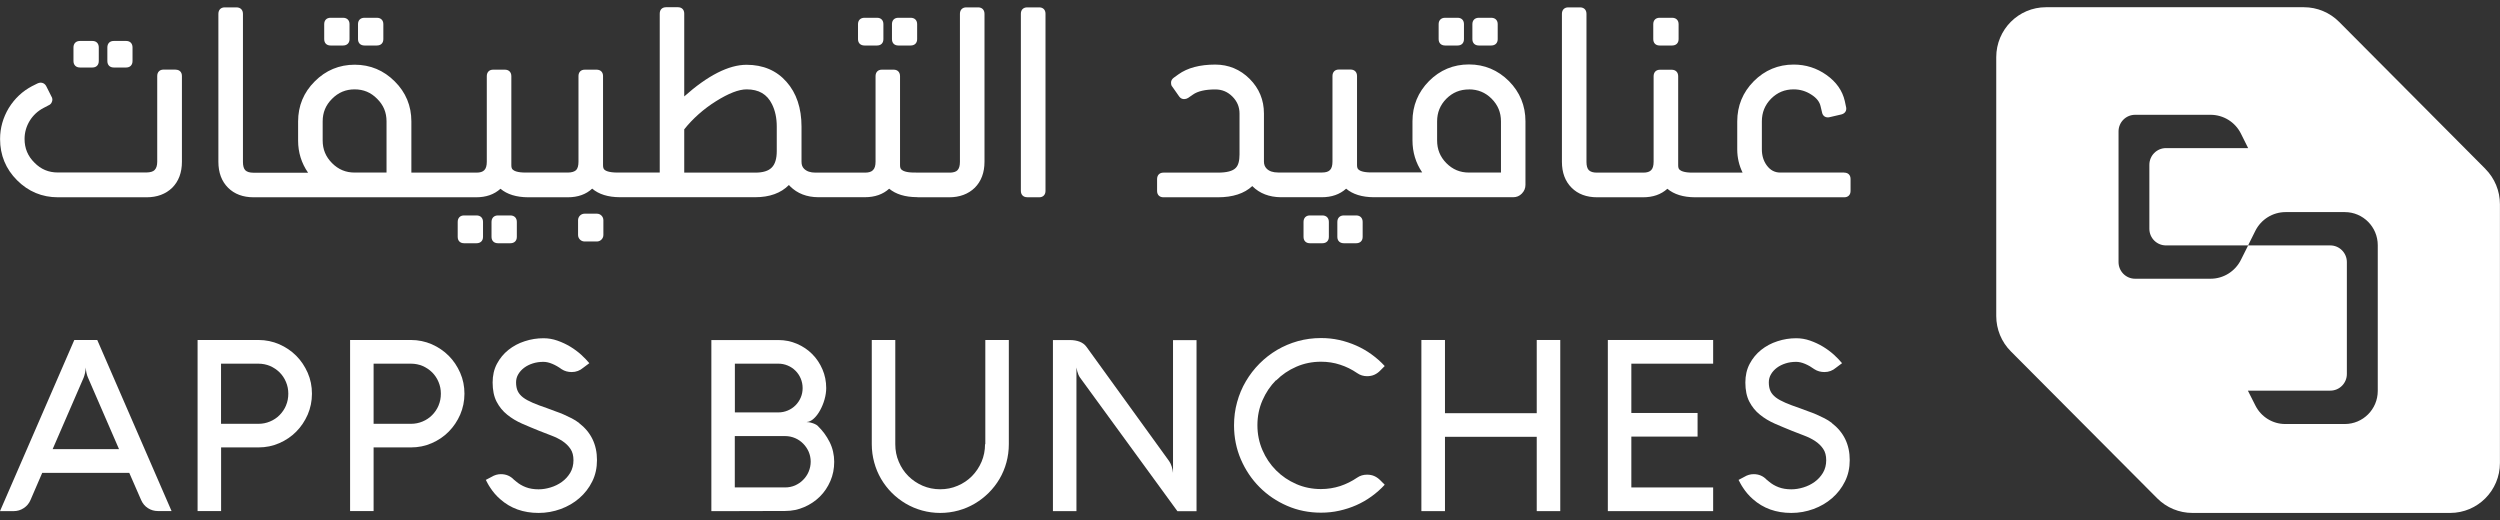 <svg width="173" height="36" viewBox="0 0 173 36" fill="none" xmlns="http://www.w3.org/2000/svg">
<rect x="0" y="0" width="173" height="36" fill="#333333" stroke="none"/>
<g clip-path="url(#clip0_1078_2259)">
<path d="M12.146 4.816H11.314C11.049 4.816 10.88 4.99 10.88 5.256V11.192C10.88 11.453 10.818 11.646 10.697 11.767C10.596 11.873 10.404 11.931 10.129 11.936H4.001C3.36 11.936 2.831 11.714 2.383 11.255C1.921 10.8 1.7 10.259 1.7 9.616C1.7 9.171 1.82 8.746 2.056 8.359C2.292 7.978 2.614 7.678 3.014 7.47L3.356 7.291C3.466 7.248 3.553 7.161 3.587 7.059C3.611 7.006 3.625 6.948 3.625 6.89C3.625 6.813 3.601 6.74 3.567 6.692L3.197 5.957C3.12 5.817 3.014 5.759 2.927 5.735C2.826 5.711 2.73 5.715 2.605 5.769L2.234 5.952C1.565 6.3 1.016 6.813 0.607 7.475C0.207 8.142 0.005 8.862 0.005 9.621C0.005 10.733 0.4 11.695 1.18 12.473C1.959 13.256 2.913 13.652 4.01 13.652H10.144C10.871 13.652 11.468 13.43 11.92 12.99C12.363 12.545 12.589 11.941 12.589 11.197V5.261C12.589 4.99 12.421 4.821 12.151 4.821" fill="white"/>
<path d="M5.532 4.671H6.398C6.668 4.671 6.836 4.497 6.836 4.221V3.284C6.836 3.008 6.668 2.834 6.398 2.834H5.532C5.257 2.834 5.084 3.008 5.084 3.284V4.221C5.084 4.497 5.257 4.671 5.532 4.671Z" fill="white"/>
<path d="M7.867 4.671H8.733C9.003 4.671 9.171 4.497 9.171 4.221V3.284C9.171 3.008 9.003 2.834 8.733 2.834H7.867C7.597 2.834 7.429 3.008 7.429 3.284V4.221C7.429 4.497 7.597 4.671 7.867 4.671Z" fill="white"/>
<path d="M22.873 3.149H23.739C24.014 3.149 24.187 2.98 24.187 2.71V1.67C24.187 1.4 24.014 1.23 23.739 1.23H22.873C22.603 1.23 22.435 1.4 22.435 1.67V2.71C22.435 2.98 22.603 3.149 22.873 3.149Z" fill="white"/>
<path d="M25.222 3.149H26.079C26.358 3.149 26.527 2.98 26.527 2.71V1.67C26.527 1.4 26.354 1.23 26.079 1.23H25.222C24.943 1.23 24.774 1.4 24.774 1.67V2.71C24.774 2.98 24.948 3.149 25.222 3.149Z" fill="white"/>
<path d="M35.765 16.392V15.358C35.765 15.082 35.592 14.908 35.317 14.908H34.46C34.186 14.908 34.013 15.082 34.013 15.358V16.392C34.013 16.663 34.186 16.832 34.46 16.832H35.317C35.592 16.832 35.765 16.663 35.765 16.392Z" fill="white"/>
<path d="M32.977 16.832C33.252 16.832 33.425 16.663 33.425 16.392V15.358C33.425 15.082 33.252 14.908 32.977 14.908H32.111C31.841 14.908 31.673 15.082 31.673 15.358V16.392C31.673 16.663 31.841 16.832 32.111 16.832H32.977Z" fill="white"/>
<path d="M40.45 14.787H41.307C41.552 14.787 41.754 14.99 41.754 15.237V16.261C41.754 16.508 41.552 16.711 41.307 16.711H40.45C40.204 16.711 40.002 16.508 40.002 16.261V15.237C40.002 14.99 40.204 14.787 40.45 14.787Z" fill="white"/>
<path d="M62.162 3.149H63.019C63.293 3.149 63.466 2.98 63.466 2.71V1.67C63.466 1.4 63.293 1.23 63.019 1.23H62.162C61.892 1.23 61.724 1.4 61.724 1.67V2.71C61.724 2.98 61.892 3.149 62.162 3.149Z" fill="white"/>
<path d="M59.822 3.149H60.693C60.963 3.149 61.131 2.98 61.131 2.71V1.67C61.131 1.4 60.963 1.23 60.693 1.23H59.822C59.547 1.23 59.374 1.4 59.374 1.67V2.71C59.374 2.98 59.547 3.149 59.822 3.149Z" fill="white"/>
<path d="M63.481 13.652H65.681C66.408 13.652 67.005 13.43 67.458 12.99C67.9 12.545 68.127 11.941 68.127 11.197V0.959C68.127 0.684 67.958 0.51 67.689 0.51H66.865C66.596 0.51 66.427 0.684 66.427 0.959V11.206C66.427 11.472 66.37 11.666 66.254 11.782C66.163 11.878 66.004 11.931 65.787 11.946H64.295L63.264 11.941C62.701 11.941 62.47 11.825 62.369 11.724C62.311 11.666 62.282 11.569 62.282 11.429V5.271C62.282 4.995 62.114 4.821 61.844 4.821H61.021C60.756 4.821 60.588 4.995 60.588 5.271V11.192C60.588 11.463 60.53 11.661 60.405 11.777C60.299 11.888 60.116 11.946 59.87 11.946H56.433C56.082 11.946 55.826 11.859 55.644 11.68C55.523 11.564 55.465 11.405 55.465 11.197V8.761C55.465 7.48 55.114 6.436 54.425 5.662C53.737 4.879 52.808 4.483 51.662 4.483C50.434 4.483 48.98 5.218 47.349 6.672V0.94C47.349 0.669 47.18 0.5 46.915 0.5H46.092C45.822 0.5 45.654 0.669 45.654 0.94V11.941H42.703C42.106 11.936 41.894 11.811 41.817 11.733C41.759 11.675 41.73 11.574 41.73 11.429V5.261C41.73 4.99 41.557 4.821 41.283 4.821H40.469C40.199 4.821 40.031 4.99 40.031 5.261V11.197C40.031 11.467 39.973 11.661 39.867 11.772C39.752 11.878 39.564 11.936 39.313 11.941H36.367C35.799 11.941 35.568 11.825 35.472 11.728C35.414 11.67 35.385 11.574 35.385 11.429V5.271C35.385 4.995 35.212 4.821 34.937 4.821H34.124C33.854 4.821 33.686 4.995 33.686 5.271V11.192C33.686 11.467 33.628 11.666 33.512 11.777C33.406 11.888 33.224 11.946 32.978 11.946H28.467V8.403C28.467 7.325 28.082 6.392 27.316 5.633C26.556 4.87 25.622 4.478 24.548 4.478C23.475 4.478 22.541 4.865 21.78 5.633C21.015 6.392 20.629 7.325 20.629 8.408V9.732C20.629 10.544 20.86 11.289 21.318 11.951H17.519C17.274 11.951 17.091 11.893 16.975 11.782C16.865 11.666 16.812 11.472 16.812 11.206V0.959C16.812 0.684 16.638 0.51 16.364 0.51H15.55C15.281 0.51 15.112 0.684 15.112 0.959V11.197C15.112 11.946 15.339 12.55 15.781 12.99C16.22 13.43 16.817 13.652 17.548 13.652H32.944C33.628 13.652 34.186 13.464 34.634 13.062C35.091 13.449 35.732 13.647 36.545 13.652H36.584H39.289C39.987 13.652 40.556 13.449 40.979 13.053C41.437 13.444 42.077 13.643 42.891 13.647H42.929H52.269C53.26 13.647 54.04 13.362 54.594 12.802C54.623 12.835 54.652 12.864 54.676 12.893C55.176 13.391 55.831 13.643 56.621 13.647H56.65H59.846C60.535 13.647 61.103 13.449 61.531 13.058C61.989 13.44 62.634 13.638 63.447 13.643H63.486L63.481 13.652ZM49.544 7.006C50.406 6.465 51.118 6.184 51.667 6.184C52.509 6.184 53.082 6.518 53.424 7.214C53.641 7.649 53.752 8.166 53.752 8.756V10.452C53.752 10.984 53.636 11.366 53.4 11.598C53.174 11.83 52.793 11.946 52.264 11.946H47.349V8.949C47.95 8.2 48.687 7.543 49.544 7.006ZM24.539 6.184C25.155 6.184 25.665 6.397 26.098 6.837C26.537 7.272 26.748 7.779 26.748 8.398V11.941H24.539C23.927 11.941 23.417 11.728 22.979 11.289C22.541 10.849 22.329 10.336 22.329 9.722V8.398C22.329 7.784 22.541 7.272 22.979 6.837C23.417 6.397 23.927 6.184 24.539 6.184Z" fill="white"/>
<path d="M71.083 13.652H71.915C72.18 13.652 72.349 13.478 72.349 13.212V0.95C72.349 0.679 72.18 0.51 71.915 0.51H71.083C70.813 0.51 70.644 0.679 70.644 0.95V13.208C70.644 13.478 70.813 13.648 71.083 13.648" fill="white"/>
<path d="M90.642 14.908C90.373 14.908 90.204 15.082 90.204 15.358V16.392C90.204 16.663 90.373 16.832 90.642 16.832H91.509C91.783 16.832 91.957 16.663 91.957 16.392V15.358C91.957 15.082 91.783 14.908 91.509 14.908H90.642Z" fill="white"/>
<path d="M92.992 14.908C92.717 14.908 92.544 15.082 92.544 15.358V16.392C92.544 16.663 92.717 16.832 92.992 16.832H93.849C94.123 16.832 94.296 16.663 94.296 16.392V15.358C94.296 15.082 94.123 14.908 93.849 14.908H92.992Z" fill="white"/>
<path d="M93.155 13.058C93.613 13.445 94.253 13.643 95.067 13.648H95.105H104.71C104.946 13.648 105.148 13.566 105.311 13.396C105.475 13.227 105.562 13.029 105.562 12.792V8.394C105.562 7.316 105.177 6.378 104.421 5.614C103.655 4.851 102.726 4.459 101.653 4.459C100.579 4.459 99.645 4.846 98.884 5.614C98.129 6.378 97.743 7.316 97.743 8.394V9.708C97.743 10.53 97.97 11.279 98.417 11.932H94.889C94.32 11.932 94.089 11.816 93.993 11.719C93.935 11.661 93.906 11.564 93.906 11.419V5.261C93.906 4.986 93.733 4.812 93.459 4.812H92.645C92.376 4.812 92.207 4.986 92.207 5.261V11.182C92.207 11.458 92.149 11.656 92.034 11.767C91.928 11.879 91.745 11.937 91.499 11.937H88.447C88.091 11.937 87.831 11.85 87.653 11.671C87.528 11.545 87.465 11.386 87.465 11.182V7.852C87.465 6.919 87.133 6.117 86.478 5.46C85.819 4.802 85.014 4.469 84.095 4.469C83.031 4.469 82.174 4.696 81.548 5.145L81.226 5.377C81.125 5.45 81.057 5.551 81.038 5.667V5.75C81.038 5.856 81.072 5.953 81.125 6.001L81.596 6.673C81.674 6.784 81.779 6.847 81.904 6.856H81.957C82.044 6.856 82.126 6.832 82.213 6.779L82.55 6.547C82.882 6.31 83.407 6.189 84.1 6.189C84.562 6.189 84.947 6.349 85.279 6.678C85.612 7.011 85.775 7.398 85.775 7.862V10.685C85.775 11.134 85.689 11.448 85.51 11.622C85.303 11.84 84.885 11.946 84.278 11.946H80.508C80.239 11.946 80.07 12.12 80.07 12.396V13.213C80.07 13.483 80.239 13.652 80.508 13.652H84.278C85.308 13.652 86.107 13.392 86.661 12.874C86.666 12.879 86.671 12.889 86.675 12.894C87.171 13.387 87.831 13.638 88.625 13.648H88.669H91.461C92.144 13.648 92.703 13.459 93.151 13.058M101.653 6.185C102.269 6.185 102.784 6.397 103.217 6.827C103.655 7.267 103.867 7.78 103.867 8.398V11.941H101.653C101.036 11.941 100.526 11.729 100.088 11.289C99.655 10.849 99.448 10.337 99.448 9.718V8.403C99.448 7.784 99.659 7.267 100.088 6.832C100.526 6.397 101.036 6.189 101.653 6.189" fill="white"/>
<path d="M102.336 3.149H103.193C103.468 3.149 103.641 2.98 103.641 2.71V1.67C103.641 1.4 103.468 1.23 103.193 1.23H102.336C102.062 1.23 101.889 1.4 101.889 1.67V2.71C101.889 2.98 102.062 3.149 102.336 3.149Z" fill="white"/>
<path d="M100.001 3.149H100.868C101.138 3.149 101.306 2.98 101.306 2.71V1.67C101.306 1.4 101.138 1.23 100.868 1.23H100.001C99.727 1.23 99.554 1.4 99.554 1.67V2.71C99.554 2.98 99.727 3.149 100.001 3.149Z" fill="white"/>
<path d="M114.844 3.149H115.711C115.985 3.149 116.159 2.98 116.159 2.71V1.67C116.159 1.4 115.985 1.23 115.711 1.23H114.844C114.575 1.23 114.406 1.4 114.406 1.67V2.71C114.406 2.98 114.575 3.149 114.844 3.149Z" fill="white"/>
<path d="M127.616 11.941H123.197C122.807 11.941 122.504 11.777 122.258 11.443C122.032 11.134 121.921 10.767 121.921 10.327V8.398C121.921 7.779 122.133 7.262 122.561 6.827C123 6.392 123.51 6.184 124.121 6.184C124.564 6.184 124.973 6.305 125.344 6.547C125.71 6.779 125.922 7.05 125.989 7.373L126.081 7.76C126.119 7.987 126.273 8.123 126.485 8.123C126.519 8.123 126.557 8.123 126.61 8.108L127.419 7.92C127.631 7.866 127.761 7.721 127.761 7.528C127.761 7.485 127.761 7.446 127.746 7.398L127.66 6.992C127.496 6.271 127.068 5.667 126.394 5.189C125.72 4.71 124.959 4.468 124.121 4.468C123.052 4.468 122.123 4.855 121.358 5.624C120.602 6.387 120.217 7.325 120.217 8.403V10.332C120.217 10.902 120.342 11.443 120.588 11.946H117.112C116.548 11.946 116.313 11.83 116.216 11.733C116.158 11.675 116.13 11.579 116.13 11.434V5.276C116.13 5 115.956 4.826 115.682 4.826H114.868C114.599 4.826 114.43 5 114.43 5.276V11.192C114.43 11.467 114.372 11.666 114.257 11.777C114.151 11.888 113.968 11.946 113.722 11.946H110.492C110.247 11.946 110.064 11.888 109.948 11.777C109.837 11.666 109.784 11.467 109.784 11.202V0.959C109.784 0.679 109.611 0.51 109.337 0.51H108.523C108.253 0.51 108.085 0.684 108.085 0.959V11.197C108.085 11.946 108.311 12.55 108.754 12.99C109.192 13.43 109.789 13.652 110.521 13.652H113.694C114.377 13.652 114.936 13.464 115.383 13.063C115.841 13.449 116.481 13.648 117.295 13.652H117.333H127.621C127.891 13.652 128.059 13.483 128.059 13.212V12.386C128.059 12.115 127.891 11.946 127.621 11.946" fill="white"/>
<path d="M5.142 23.527L0 35.37H0.939C1.199 35.37 1.43 35.302 1.642 35.162C1.853 35.026 2.008 34.838 2.109 34.606L2.922 32.721H8.945L9.768 34.606C9.874 34.843 10.028 35.031 10.235 35.162C10.442 35.297 10.678 35.365 10.933 35.365H11.872L6.73 23.527H5.142ZM3.64 31.087L5.787 26.137C5.825 26.036 5.859 25.93 5.883 25.814C5.907 25.698 5.926 25.572 5.936 25.432C5.95 25.707 6.003 25.939 6.09 26.133L8.237 31.082H3.64V31.087Z" fill="white"/>
<path d="M20.5 24.62C20.167 24.286 19.773 24.02 19.325 23.822C18.877 23.629 18.396 23.527 17.885 23.527H13.673V35.365H15.3V30.961H17.885C18.396 30.961 18.877 30.865 19.325 30.667C19.773 30.473 20.167 30.207 20.5 29.869C20.832 29.535 21.096 29.139 21.294 28.69C21.486 28.24 21.587 27.757 21.587 27.244C21.587 26.732 21.491 26.249 21.294 25.799C21.096 25.35 20.832 24.953 20.5 24.62ZM19.792 28.061C19.686 28.313 19.537 28.53 19.349 28.723C19.161 28.912 18.94 29.062 18.684 29.168C18.434 29.274 18.165 29.328 17.881 29.328H15.295V25.166H17.881C18.165 25.166 18.434 25.219 18.684 25.325C18.935 25.432 19.156 25.582 19.349 25.77C19.537 25.959 19.686 26.181 19.792 26.437C19.898 26.689 19.951 26.959 19.951 27.244C19.951 27.53 19.898 27.81 19.792 28.056" fill="white"/>
<path d="M31.052 24.62C30.72 24.286 30.325 24.02 29.878 23.822C29.43 23.629 28.948 23.527 28.438 23.527H24.226V35.365H25.853V30.961H28.438C28.948 30.961 29.43 30.865 29.878 30.667C30.325 30.473 30.72 30.207 31.052 29.869C31.384 29.535 31.649 29.139 31.846 28.69C32.039 28.24 32.14 27.757 32.14 27.244C32.14 26.732 32.044 26.249 31.846 25.799C31.649 25.35 31.384 24.953 31.052 24.62ZM30.349 28.061C30.243 28.313 30.094 28.53 29.906 28.723C29.719 28.912 29.497 29.062 29.242 29.168C28.992 29.274 28.722 29.328 28.438 29.328H25.853V25.166H28.438C28.722 25.166 28.992 25.219 29.242 25.325C29.492 25.432 29.714 25.582 29.906 25.77C30.094 25.959 30.243 26.181 30.349 26.437C30.455 26.689 30.508 26.959 30.508 27.244C30.508 27.53 30.455 27.81 30.349 28.056" fill="white"/>
<path d="M40.079 29.274C39.915 29.149 39.742 29.037 39.559 28.945C39.376 28.854 39.193 28.767 39.01 28.684C38.822 28.602 38.635 28.53 38.437 28.462C38.24 28.395 38.047 28.322 37.855 28.245C37.465 28.114 37.133 27.988 36.863 27.872C36.593 27.756 36.372 27.636 36.199 27.505C36.03 27.375 35.905 27.23 35.828 27.065C35.751 26.901 35.712 26.698 35.712 26.461C35.712 26.258 35.761 26.07 35.866 25.895C35.968 25.721 36.107 25.572 36.276 25.446C36.444 25.32 36.646 25.219 36.877 25.146C37.104 25.074 37.349 25.04 37.604 25.04C37.797 25.04 38.004 25.088 38.221 25.18C38.442 25.272 38.659 25.398 38.87 25.552C39.073 25.683 39.304 25.746 39.564 25.746C39.867 25.746 40.132 25.644 40.363 25.446L40.782 25.132C40.633 24.948 40.445 24.76 40.223 24.552C39.997 24.349 39.747 24.16 39.468 23.991C39.188 23.822 38.89 23.682 38.572 23.571C38.254 23.459 37.932 23.406 37.609 23.406C37.166 23.406 36.733 23.474 36.309 23.614C35.886 23.749 35.51 23.952 35.183 24.213C34.855 24.474 34.591 24.794 34.388 25.175C34.186 25.557 34.09 25.987 34.09 26.471C34.09 26.998 34.181 27.442 34.364 27.795C34.547 28.148 34.793 28.453 35.096 28.694C35.399 28.941 35.746 29.149 36.131 29.318C36.516 29.487 36.916 29.651 37.32 29.816C37.595 29.927 37.874 30.033 38.153 30.139C38.437 30.246 38.692 30.371 38.919 30.521C39.145 30.671 39.333 30.85 39.472 31.058C39.617 31.266 39.684 31.532 39.684 31.851C39.684 32.169 39.607 32.474 39.458 32.721C39.309 32.967 39.116 33.18 38.88 33.349C38.644 33.518 38.389 33.644 38.1 33.731C37.816 33.818 37.537 33.861 37.267 33.861C36.94 33.861 36.646 33.813 36.391 33.716C36.136 33.62 35.905 33.484 35.698 33.305L35.568 33.199C35.322 32.938 35.019 32.812 34.663 32.812C34.437 32.812 34.22 32.875 34.013 33.001L33.618 33.209C33.652 33.276 33.695 33.359 33.748 33.455C33.801 33.557 33.868 33.663 33.95 33.784C34.027 33.905 34.124 34.031 34.234 34.161C34.345 34.291 34.47 34.417 34.615 34.543C35.327 35.176 36.213 35.495 37.272 35.495C37.802 35.495 38.312 35.403 38.803 35.224C39.289 35.045 39.723 34.794 40.093 34.47C40.464 34.147 40.763 33.765 40.984 33.315C41.205 32.87 41.311 32.377 41.311 31.836C41.311 30.763 40.897 29.907 40.069 29.274" fill="white"/>
<path d="M56.596 29.477C56.534 29.423 56.466 29.375 56.394 29.346C56.322 29.312 56.245 29.283 56.172 29.264C56.1 29.24 56.028 29.225 55.961 29.22C55.893 29.211 55.845 29.206 55.807 29.206C55.985 29.196 56.153 29.114 56.317 28.964C56.481 28.814 56.625 28.621 56.75 28.394C56.875 28.167 56.981 27.915 57.058 27.64C57.135 27.369 57.174 27.103 57.174 26.852C57.174 26.393 57.087 25.962 56.914 25.561C56.741 25.155 56.505 24.802 56.206 24.503C55.908 24.203 55.556 23.966 55.152 23.792C54.748 23.618 54.319 23.531 53.862 23.531H49.226V35.369H50.853L54.334 35.359C54.805 35.359 55.248 35.267 55.657 35.088C56.067 34.91 56.428 34.668 56.736 34.363C57.044 34.059 57.285 33.696 57.463 33.285C57.641 32.875 57.727 32.43 57.727 31.956C57.727 31.483 57.622 31.004 57.405 30.579C57.193 30.158 56.919 29.791 56.591 29.477M50.853 25.165H53.857C54.088 25.165 54.305 25.209 54.512 25.296C54.719 25.383 54.897 25.503 55.051 25.658C55.205 25.813 55.325 25.991 55.412 26.199C55.498 26.407 55.542 26.625 55.542 26.857C55.542 27.089 55.498 27.306 55.412 27.509C55.325 27.712 55.205 27.891 55.051 28.046C54.897 28.201 54.719 28.321 54.512 28.408C54.305 28.495 54.088 28.539 53.857 28.539H50.853V25.16V25.165ZM55.961 32.638C55.869 32.855 55.739 33.044 55.58 33.203C55.422 33.368 55.234 33.493 55.022 33.59C54.81 33.682 54.579 33.73 54.329 33.73H50.848V30.177H54.338C54.579 30.177 54.805 30.226 55.022 30.318C55.234 30.409 55.422 30.54 55.58 30.7C55.739 30.859 55.864 31.047 55.961 31.26C56.052 31.478 56.1 31.705 56.1 31.947C56.1 32.188 56.052 32.42 55.961 32.633" fill="white"/>
<path d="M68.165 30.739C68.165 31.169 68.083 31.575 67.924 31.952C67.76 32.334 67.539 32.663 67.26 32.948C66.976 33.233 66.648 33.456 66.268 33.615C65.888 33.779 65.488 33.857 65.06 33.857C64.631 33.857 64.227 33.775 63.851 33.615C63.471 33.451 63.144 33.228 62.859 32.948C62.575 32.663 62.354 32.334 62.195 31.952C62.031 31.57 61.954 31.169 61.954 30.739V23.527H60.327V30.739C60.327 31.174 60.385 31.595 60.496 32.001C60.606 32.407 60.765 32.788 60.972 33.141C61.179 33.494 61.425 33.813 61.714 34.103C62.002 34.393 62.325 34.64 62.676 34.848C63.028 35.055 63.404 35.215 63.808 35.326C64.212 35.437 64.631 35.495 65.064 35.495C65.498 35.495 65.921 35.437 66.326 35.326C66.73 35.215 67.106 35.055 67.457 34.848C67.808 34.64 68.126 34.393 68.42 34.103C68.709 33.813 68.959 33.494 69.166 33.141C69.373 32.788 69.532 32.411 69.643 32.005C69.753 31.599 69.811 31.179 69.811 30.739V23.527H68.184V30.739H68.165Z" fill="white"/>
<path d="M81.173 32.725C81.139 32.396 81.047 32.12 80.903 31.908L75.184 24C75.068 23.841 74.914 23.725 74.717 23.647C74.519 23.57 74.288 23.531 74.023 23.531H72.863V35.369H74.49V25.431C74.505 25.523 74.524 25.614 74.548 25.697C74.572 25.774 74.596 25.851 74.625 25.924C74.654 25.996 74.693 26.064 74.736 26.127L81.476 35.373H82.8V23.536H81.173V32.73V32.725Z" fill="white"/>
<path d="M88.308 26.327C88.708 25.925 89.17 25.611 89.704 25.379C90.234 25.147 90.807 25.031 91.413 25.031C91.88 25.031 92.323 25.099 92.742 25.239C93.161 25.374 93.551 25.568 93.917 25.819C94.124 25.964 94.355 26.032 94.6 26.032C94.793 26.032 94.961 25.998 95.111 25.93C95.26 25.863 95.395 25.766 95.52 25.635L95.823 25.331C95.549 25.031 95.246 24.765 94.913 24.524C94.581 24.282 94.23 24.084 93.854 23.915C93.479 23.75 93.089 23.62 92.68 23.528C92.27 23.436 91.847 23.393 91.413 23.393C90.86 23.393 90.325 23.465 89.815 23.605C89.3 23.75 88.823 23.953 88.376 24.214C87.928 24.48 87.523 24.794 87.157 25.162C86.792 25.529 86.479 25.935 86.214 26.385C85.949 26.834 85.747 27.317 85.607 27.83C85.463 28.347 85.395 28.879 85.395 29.435C85.395 30.271 85.554 31.059 85.867 31.788C86.185 32.523 86.614 33.161 87.157 33.707C87.701 34.254 88.342 34.689 89.069 35.003C89.8 35.322 90.581 35.477 91.413 35.477C91.847 35.477 92.27 35.433 92.68 35.341C93.089 35.249 93.483 35.124 93.854 34.959C94.225 34.795 94.581 34.592 94.913 34.35C95.246 34.109 95.549 33.843 95.823 33.543L95.52 33.239C95.395 33.113 95.26 33.016 95.111 32.949C94.966 32.881 94.793 32.847 94.596 32.847C94.345 32.847 94.114 32.915 93.912 33.055C93.551 33.301 93.161 33.495 92.742 33.635C92.323 33.77 91.88 33.843 91.409 33.843C90.802 33.843 90.229 33.727 89.699 33.495C89.17 33.263 88.703 32.949 88.303 32.547C87.904 32.146 87.591 31.682 87.36 31.146C87.129 30.609 87.013 30.039 87.013 29.425C87.013 28.811 87.129 28.241 87.36 27.709C87.591 27.177 87.904 26.708 88.303 26.307" fill="white"/>
<path d="M106.342 28.593H99.992V23.527H98.36V35.37H99.992V30.227H106.342V35.37H107.97V23.527H106.342V28.593Z" fill="white"/>
<path d="M111.262 35.37H118.55V33.731H112.889V30.212H117.472V28.578H112.889V25.166H118.55V23.527H111.262V35.37Z" fill="white"/>
<path d="M126.773 29.274C126.609 29.149 126.436 29.037 126.253 28.945C126.07 28.854 125.887 28.767 125.7 28.684C125.512 28.602 125.324 28.53 125.127 28.462C124.929 28.395 124.737 28.322 124.544 28.245C124.154 28.114 123.822 27.988 123.552 27.872C123.283 27.756 123.061 27.636 122.888 27.505C122.72 27.375 122.594 27.23 122.517 27.065C122.44 26.901 122.402 26.698 122.402 26.461C122.402 26.258 122.45 26.07 122.556 25.895C122.657 25.721 122.797 25.572 122.965 25.446C123.134 25.32 123.336 25.219 123.567 25.146C123.793 25.074 124.039 25.04 124.294 25.04C124.486 25.04 124.693 25.088 124.91 25.18C125.131 25.272 125.348 25.398 125.56 25.552C125.762 25.683 125.993 25.746 126.253 25.746C126.557 25.746 126.821 25.644 127.052 25.446L127.471 25.132C127.322 24.948 127.134 24.76 126.913 24.552C126.686 24.349 126.436 24.16 126.157 23.991C125.878 23.822 125.579 23.682 125.261 23.571C124.944 23.459 124.621 23.406 124.299 23.406C123.856 23.406 123.422 23.474 122.999 23.614C122.575 23.749 122.2 23.952 121.872 24.213C121.545 24.474 121.28 24.794 121.078 25.175C120.876 25.557 120.779 25.987 120.779 26.471C120.779 26.998 120.871 27.442 121.054 27.795C121.237 28.148 121.482 28.453 121.786 28.694C122.089 28.941 122.436 29.149 122.821 29.318C123.206 29.487 123.605 29.651 124.01 29.816C124.284 29.927 124.563 30.033 124.843 30.139C125.127 30.246 125.382 30.371 125.608 30.521C125.834 30.671 126.022 30.85 126.162 31.058C126.306 31.266 126.374 31.532 126.374 31.851C126.374 32.169 126.297 32.474 126.147 32.721C125.998 32.967 125.805 33.18 125.57 33.349C125.334 33.518 125.079 33.644 124.79 33.731C124.506 33.818 124.226 33.861 123.957 33.861C123.629 33.861 123.336 33.813 123.081 33.716C122.825 33.62 122.594 33.484 122.387 33.305L122.257 33.199C122.012 32.938 121.709 32.812 121.352 32.812C121.126 32.812 120.909 32.875 120.702 33.001L120.308 33.209C120.341 33.276 120.385 33.359 120.438 33.455C120.491 33.557 120.558 33.663 120.64 33.784C120.717 33.905 120.813 34.031 120.924 34.161C121.035 34.291 121.16 34.417 121.304 34.543C122.017 35.176 122.902 35.495 123.962 35.495C124.491 35.495 125.002 35.403 125.493 35.224C125.979 35.045 126.412 34.794 126.783 34.47C127.153 34.147 127.452 33.765 127.673 33.315C127.895 32.87 128.001 32.377 128.001 31.836C128.001 30.763 127.587 29.907 126.759 29.274" fill="white"/>
<path d="M171.993 11.69L161.869 1.515C161.224 0.867 160.348 0.5 159.433 0.5H141.582C139.68 0.5 138.14 2.047 138.14 3.956V21.864C138.14 22.783 138.501 23.663 139.146 24.31L149.28 34.485C149.925 35.133 150.801 35.495 151.716 35.495H169.553C171.454 35.495 172.995 33.948 172.995 32.039V14.131C172.995 13.217 172.634 12.338 171.989 11.69M164.541 27.051C164.541 28.317 163.52 29.342 162.259 29.342H158.138C157.267 29.342 156.472 28.849 156.078 28.071L155.553 27.032C155.553 27.032 159.303 27.032 161.258 27.032C161.893 27.032 162.403 26.514 162.403 25.881V18.138C162.403 17.5 161.888 16.983 161.258 16.983H155.572L155.071 17.983C154.672 18.781 153.863 19.288 152.972 19.288H147.749C147.113 19.288 146.603 18.771 146.603 18.133V9.094C146.603 8.456 147.118 7.944 147.749 7.944H152.972C153.858 7.944 154.672 8.446 155.071 9.244L155.572 10.249H149.886C149.251 10.249 148.736 10.767 148.736 11.405V15.832C148.736 16.47 149.251 16.983 149.886 16.983H155.567L156.068 15.977C156.467 15.18 157.276 14.677 158.167 14.677H162.259C163.52 14.677 164.541 15.702 164.541 16.968V27.056V27.051Z" fill="white"/>
</g>
<defs>
<clipPath id="clip0_1078_2259">
<rect width="173" height="35" fill="white" transform="translate(0 0.5)"/>
</clipPath>
</defs>
</svg>
